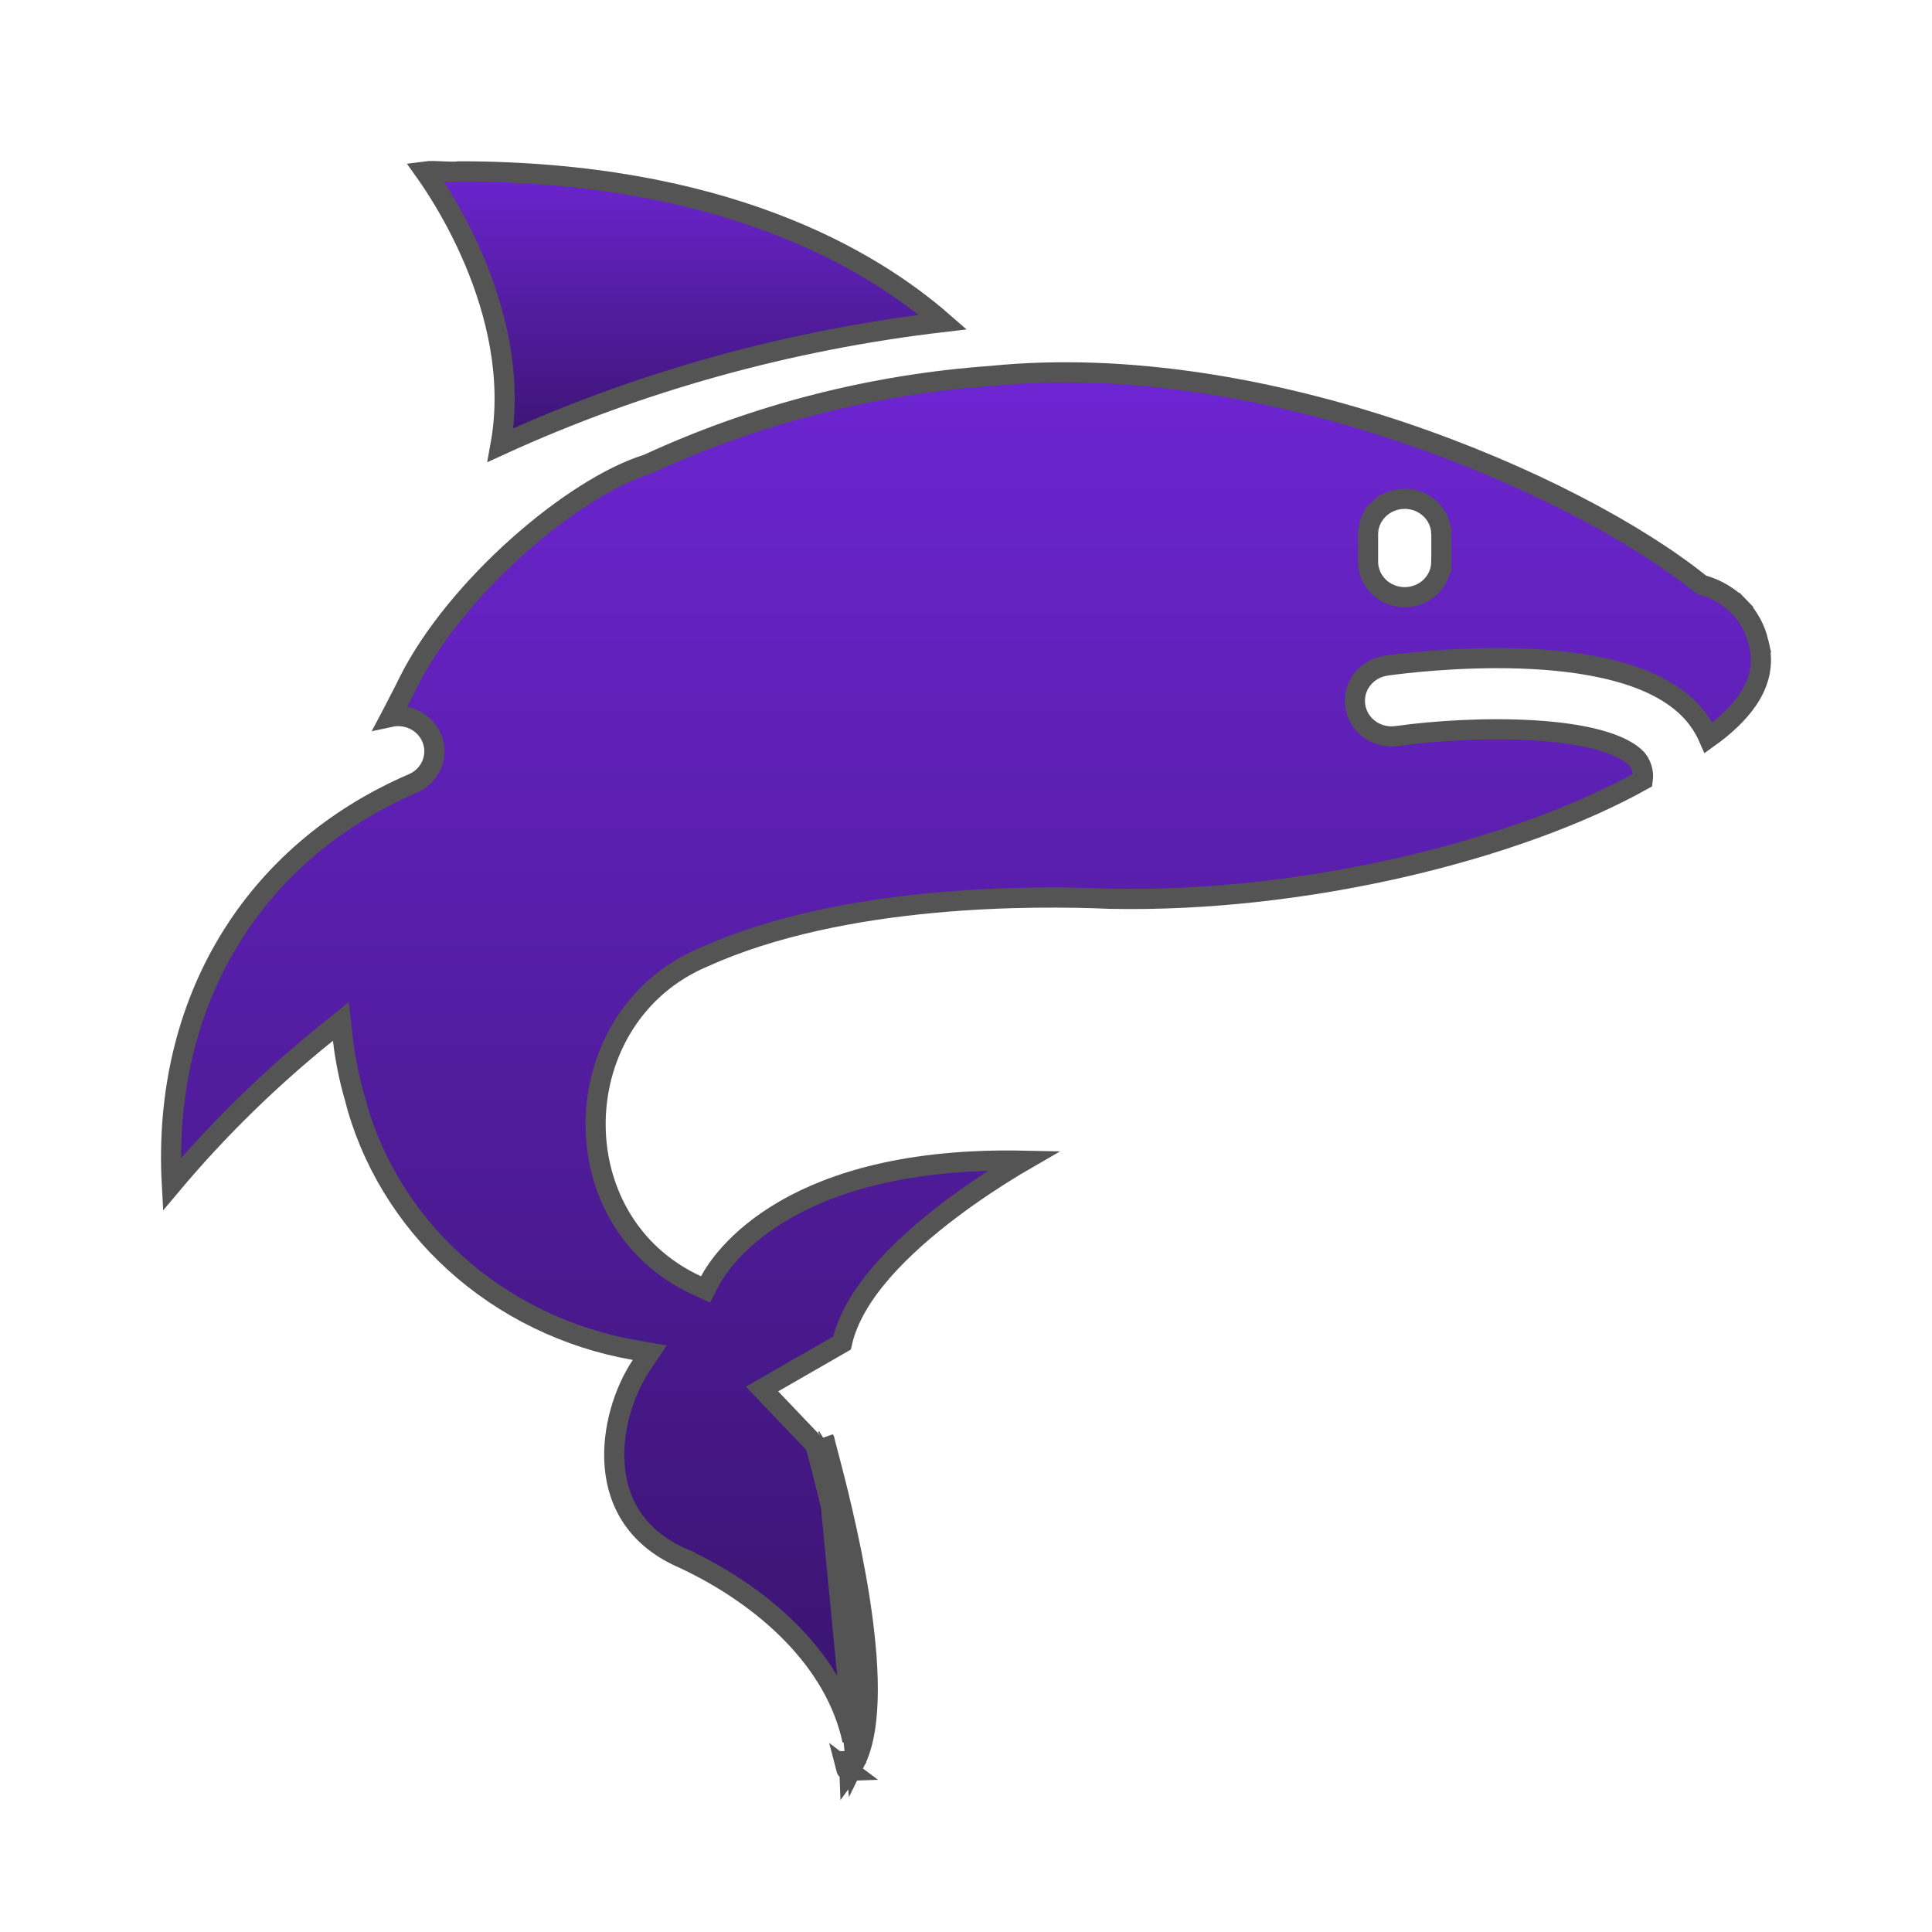<svg width="48" height="48" viewBox="0 0 48 48" fill="none" xmlns="http://www.w3.org/2000/svg">
<g filter="url(#filter0_d_1268_66027)">
<path d="M21.104 40C21.082 40.001 21.06 39.993 21.044 39.979C21.032 39.967 21.023 39.952 21.019 39.936L21.057 39.965L21.104 40ZM21.104 40C21.124 39.973 21.143 39.946 21.162 39.917C21.162 39.916 21.162 39.916 21.163 39.916C21.185 39.881 21.206 39.845 21.226 39.808C21.221 39.802 21.216 39.797 21.21 39.792C21.177 39.763 21.136 39.749 21.096 39.75L21.101 39.915L21.101 39.919L21.101 39.92L21.104 40ZM20.484 31.772C20.488 31.778 20.489 31.784 20.489 31.791C20.493 31.817 20.52 31.919 20.563 32.081C20.887 33.307 22.125 37.988 21.256 39.751L20.484 31.772ZM20.484 31.772L20.455 31.79L20.484 31.772ZM43.69 11.96L43.689 11.96L43.692 11.969C43.834 12.502 43.705 12.971 43.418 13.392C43.179 13.742 42.833 14.056 42.45 14.33C42.35 14.102 42.214 13.89 42.046 13.703L42.045 13.702C41.586 13.193 40.901 12.874 40.155 12.675C39.405 12.474 38.567 12.386 37.772 12.36C36.182 12.307 34.731 12.496 34.435 12.538L34.433 12.539C34.2 12.573 33.987 12.696 33.843 12.882C33.699 13.069 33.636 13.304 33.671 13.537C33.705 13.77 33.833 13.978 34.023 14.118C34.213 14.257 34.451 14.318 34.685 14.289L34.685 14.289L34.69 14.289C35.64 14.154 36.952 14.073 38.132 14.147C38.722 14.184 39.271 14.259 39.722 14.383C40.175 14.507 40.496 14.671 40.672 14.862C40.74 14.949 40.786 15.048 40.807 15.152C40.822 15.228 40.825 15.305 40.814 15.381C37.719 17.11 32.446 18.429 27.583 18.33C25.713 18.248 20.955 18.212 17.477 19.783C14.009 21.253 13.858 26.352 17.314 27.936L17.53 28.035L17.64 27.824C17.758 27.598 18.249 26.78 19.506 26.056C20.684 25.379 22.548 24.777 25.436 24.837C25.37 24.875 25.3 24.917 25.225 24.962C24.79 25.225 24.208 25.6 23.613 26.049C23.019 26.498 22.406 27.026 21.91 27.596C21.438 28.141 21.057 28.743 20.919 29.368L19.209 30.351L18.933 30.509L19.153 30.74L20.257 31.899C20.262 31.92 20.268 31.943 20.274 31.965C20.287 32.013 20.303 32.074 20.322 32.146C20.327 32.165 20.332 32.184 20.337 32.205C20.389 32.401 20.46 32.67 20.54 32.992C20.699 33.636 20.895 34.488 21.049 35.384C21.204 36.282 21.315 37.216 21.31 38.027C21.306 38.496 21.263 38.906 21.177 39.238C20.757 37.276 19.029 35.691 17.024 34.741L17.024 34.74L17.014 34.736C15.823 34.233 15.354 33.354 15.273 32.444C15.19 31.515 15.513 30.548 15.929 29.927L16.142 29.608L15.764 29.541C14.089 29.248 12.54 28.494 11.303 27.373C10.067 26.252 9.198 24.812 8.798 23.229L8.799 23.229L8.797 23.222C8.668 22.765 8.575 22.299 8.52 21.828L8.468 21.378L8.115 21.663C6.709 22.795 5.421 24.055 4.269 25.426C4.02 20.877 6.291 17.178 10.247 15.469C10.355 15.424 10.453 15.359 10.536 15.277C10.619 15.194 10.685 15.096 10.729 14.987C10.773 14.879 10.795 14.762 10.792 14.645C10.789 14.528 10.762 14.413 10.713 14.307C10.664 14.2 10.593 14.105 10.506 14.026C10.419 13.947 10.318 13.886 10.207 13.846C10.096 13.806 9.979 13.788 9.861 13.791C9.809 13.793 9.757 13.799 9.706 13.81C9.715 13.793 9.723 13.777 9.732 13.761C9.906 13.426 10.099 13.053 10.155 12.932C10.738 11.771 11.751 10.565 12.861 9.573C13.975 8.578 15.159 7.823 16.066 7.541L16.082 7.536L16.097 7.529C18.773 6.294 21.666 5.551 24.628 5.34L24.628 5.34L24.635 5.339C28.016 5.001 31.637 5.662 34.81 6.728C37.984 7.794 40.687 9.256 42.231 10.496L42.27 10.527L42.319 10.541C42.66 10.64 42.967 10.825 43.208 11.074L43.388 10.901L43.208 11.074C43.449 11.324 43.614 11.63 43.69 11.96ZM35.809 9.97L35.81 9.97V9.965L35.81 9.268L35.809 9.264C35.806 9.028 35.706 8.806 35.535 8.644C35.364 8.482 35.135 8.393 34.899 8.393C34.663 8.393 34.435 8.482 34.264 8.644L34.436 8.825L34.264 8.644C34.092 8.806 33.992 9.028 33.989 9.264L33.989 9.264V9.268V9.965H33.989L33.989 9.969C33.993 10.204 34.094 10.426 34.265 10.588C34.436 10.749 34.664 10.837 34.899 10.837C35.135 10.837 35.362 10.749 35.533 10.588C35.705 10.426 35.805 10.204 35.809 9.97Z" fill="url(#paint0_linear_1268_66027)" stroke="#545454" stroke-width="0.5"/>
<path d="M23.425 4.002C19.593 4.45 15.875 5.484 12.435 7.058C12.741 5.375 12.312 3.735 11.788 2.489C11.499 1.801 11.177 1.226 10.925 0.82C10.799 0.616 10.69 0.455 10.611 0.342C10.589 0.31 10.569 0.283 10.552 0.259C10.581 0.255 10.616 0.253 10.655 0.251C10.762 0.247 10.881 0.253 11.003 0.259C11.02 0.259 11.036 0.26 11.052 0.261C11.165 0.266 11.304 0.272 11.41 0.257C17.934 0.261 21.598 2.409 23.425 4.002Z" fill="url(#paint1_linear_1268_66027)" stroke="#545454" stroke-width="0.5"/>
</g>
<defs>
<filter id="filter0_d_1268_66027" x="0" y="0" width="48" height="48" filterUnits="userSpaceOnUse" color-interpolation-filters="sRGB">
<feFlood flood-opacity="0" result="BackgroundImageFix"/>
<feColorMatrix in="SourceAlpha" type="matrix" values="0 0 0 0 0 0 0 0 0 0 0 0 0 0 0 0 0 0 127 0" result="hardAlpha"/>
<feOffset dy="4"/>
<feGaussianBlur stdDeviation="2"/>
<feComposite in2="hardAlpha" operator="out"/>
<feColorMatrix type="matrix" values="0 0 0 0 0 0 0 0 0 0 0 0 0 0 0 0 0 0 0.25 0"/>
<feBlend mode="normal" in2="BackgroundImageFix" result="effect1_dropShadow_1268_66027"/>
<feBlend mode="normal" in="SourceGraphic" in2="effect1_dropShadow_1268_66027" result="shape"/>
</filter>
<linearGradient id="paint0_linear_1268_66027" x1="24" y1="5" x2="24" y2="40" gradientUnits="userSpaceOnUse">
<stop stop-color="#6D25D2"/>
<stop offset="1" stop-color="#38136C"/>
</linearGradient>
<linearGradient id="paint1_linear_1268_66027" x1="17.125" y1="0" x2="17.125" y2="7.5" gradientUnits="userSpaceOnUse">
<stop stop-color="#6D25D2"/>
<stop offset="1" stop-color="#38136C"/>
</linearGradient>
</defs>
</svg>
